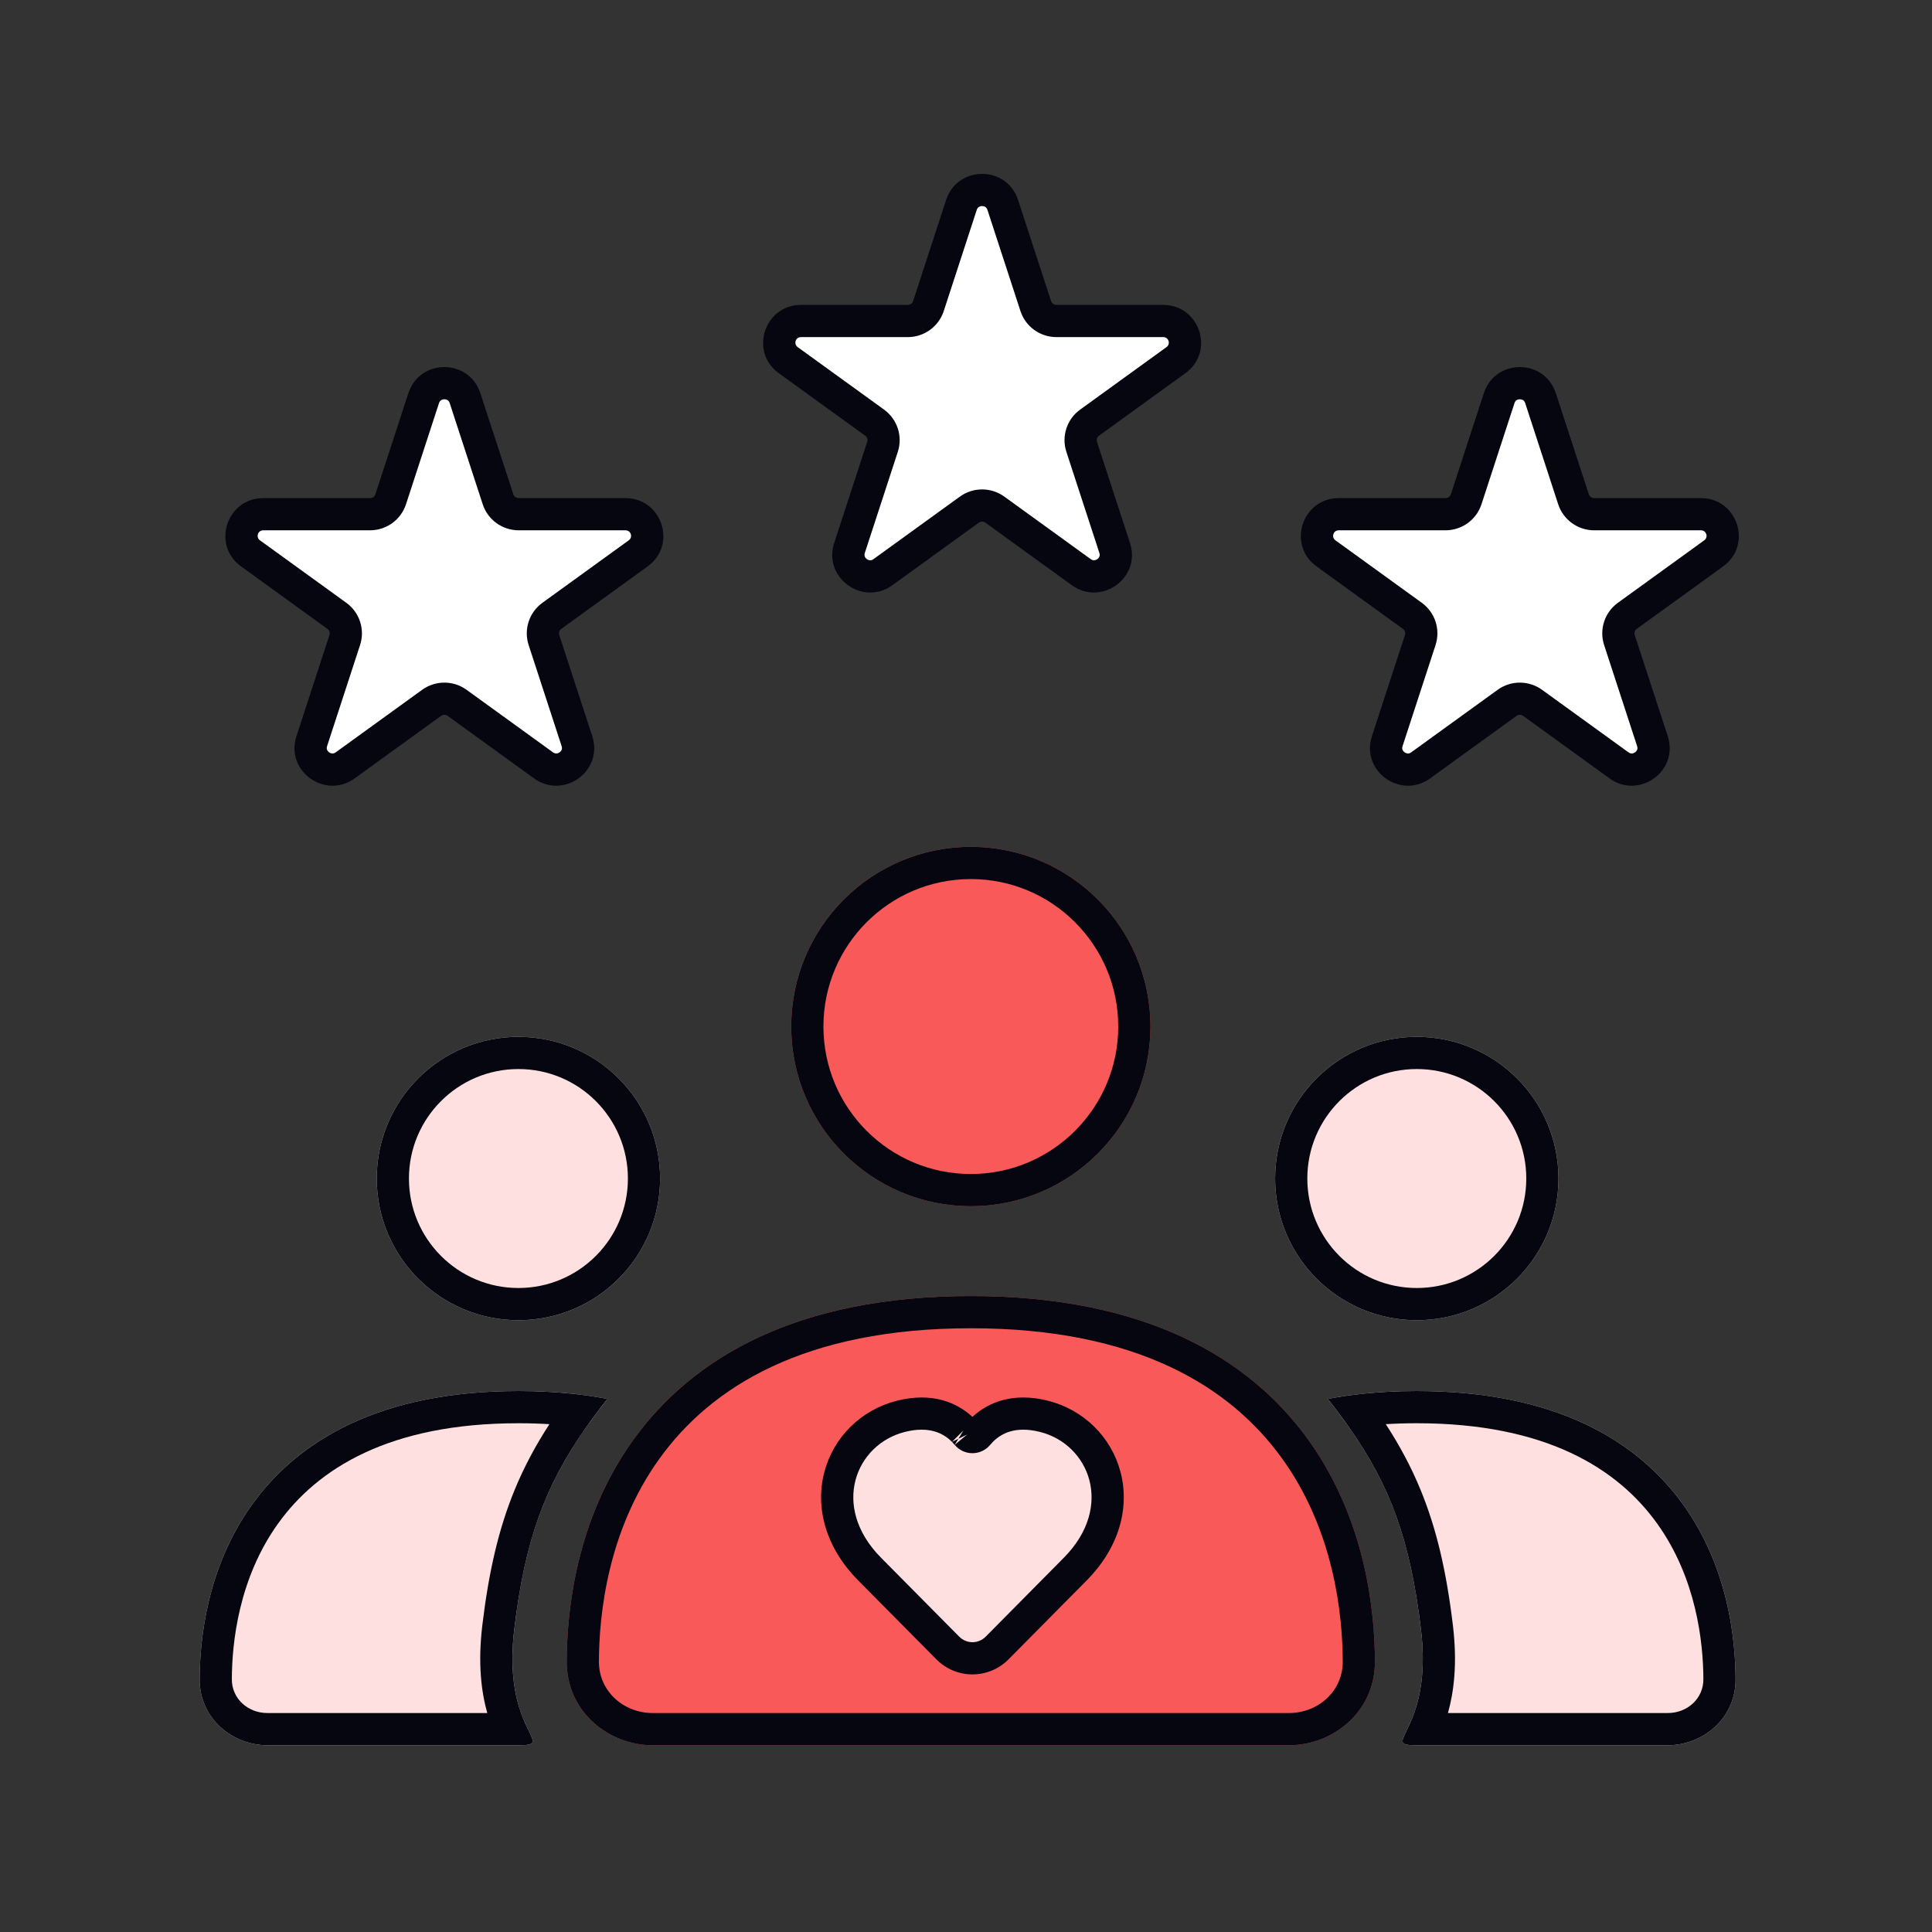 <svg width="600" height="600" viewBox="0 0 600 600" fill="none" xmlns="http://www.w3.org/2000/svg">
<rect x="0" y="0" width="600" height="600" fill="#333333" stroke="none"/>
<path fill-rule="evenodd" clip-rule="evenodd" d="M78.243 467.312C92.7 447.158 118.305 432 160.999 432C171.153 432 180.341 432.857 188.642 434.436C171.285 456.444 163.57 473.813 159.713 505.977C155.856 538.14 173.213 542 160.999 542H83.047C72.37 542 61.956 533.892 62 521.469C62.045 509.116 64.27 486.79 78.243 467.312Z" fill="#FFE0E0"/>
<path fill-rule="evenodd" clip-rule="evenodd" d="M161 410C185.301 410 205 390.301 205 366C205 341.699 185.301 322 161 322C136.7 322 117 341.699 117 366C117 390.301 136.7 410 161 410Z" fill="#FFE0E0"/>
<path fill-rule="evenodd" clip-rule="evenodd" d="M160.999 442C120.931 442 98.625 456.055 86.368 473.141C74.153 490.169 72.041 510.041 72 521.505C71.978 527.493 76.964 532 83.047 532H151.33C149.515 525.558 148.349 516.756 149.785 504.786C151.781 488.134 154.837 474.8 159.869 462.588C162.816 455.438 166.376 448.831 170.629 442.286C167.542 442.098 164.333 442 160.999 442ZM181.915 443.443C169.204 461.587 163.032 478.307 159.713 505.977C158.223 518.402 159.899 526.604 161.813 531.99C161.824 532.019 161.834 532.047 161.844 532.076C162.689 534.439 163.578 536.255 164.258 537.646C166.021 541.249 166.388 542 160.999 542H83.047C72.37 542 61.956 533.892 62 521.469C62.045 509.116 64.27 486.79 78.243 467.312C92.7 447.158 118.305 432 160.999 432C166.732 432 172.156 432.273 177.287 432.795C181.244 433.198 185.027 433.748 188.642 434.436C186.216 437.511 183.979 440.496 181.915 443.443ZM161 400C179.778 400 195 384.778 195 366C195 347.222 179.778 332 161 332C142.223 332 127 347.222 127 366C127 384.778 142.223 400 161 400ZM205 366C205 390.301 185.301 410 161 410C136.7 410 117 390.301 117 366C117 341.699 136.7 322 161 322C185.301 322 205 341.699 205 366Z" fill="#05060F"/>
<path fill-rule="evenodd" clip-rule="evenodd" d="M522.757 467.312C508.3 447.158 482.695 432 440.001 432C429.847 432 420.659 432.857 412.358 434.436C429.715 456.444 437.43 473.813 441.287 505.977C445.144 538.14 427.787 542 440.001 542H517.953C528.63 542 539.045 533.892 539 521.469C538.955 509.116 536.73 486.79 522.757 467.312Z" fill="#FFE0E0"/>
<path fill-rule="evenodd" clip-rule="evenodd" d="M440 410C415.699 410 396 390.301 396 366C396 341.699 415.699 322 440 322C464.3 322 484 341.699 484 366C484 390.301 464.3 410 440 410Z" fill="#FFE0E0"/>
<path fill-rule="evenodd" clip-rule="evenodd" d="M440.001 442C480.069 442 502.375 456.055 514.632 473.141C526.847 490.169 528.959 510.041 529 521.505C529.021 527.493 524.036 532 517.953 532H449.67C451.485 525.558 452.651 516.756 451.215 504.786C449.219 488.134 446.163 474.8 441.131 462.588C438.184 455.438 434.624 448.831 430.371 442.286C433.458 442.098 436.667 442 440.001 442ZM419.085 443.443C431.796 461.587 437.968 478.307 441.287 505.977C442.777 518.402 441.101 526.604 439.187 531.99C439.176 532.019 439.166 532.047 439.156 532.076C438.311 534.439 437.422 536.255 436.742 537.646C434.979 541.249 434.612 542 440.001 542H517.953C528.63 542 539.045 533.892 539 521.469C538.955 509.116 536.73 486.79 522.757 467.312C508.3 447.158 482.695 432 440.001 432C434.268 432 428.844 432.273 423.713 432.795C419.756 433.198 415.973 433.748 412.358 434.436C414.784 437.511 417.021 440.496 419.085 443.443ZM440 400C421.222 400 406 384.778 406 366C406 347.222 421.222 332 440 332C458.777 332 474 347.222 474 366C474 384.778 458.777 400 440 400ZM396 366C396 390.301 415.699 410 440 410C464.3 410 484 390.301 484 366C484 341.699 464.3 322 440 322C415.699 322 396 341.699 396 366Z" fill="#05060F"/>
<path fill-rule="evenodd" clip-rule="evenodd" d="M196.591 447.282C214.918 421.723 247.377 402.5 301.5 402.5C355.623 402.5 388.082 421.723 406.409 447.282C424.122 471.984 426.943 500.297 427 515.963C427.056 531.717 413.854 542 400.319 542H202.681C189.146 542 175.944 531.717 176 515.963C176.057 500.297 178.878 471.984 196.591 447.282Z" fill="#F95959"/>
<path fill-rule="evenodd" clip-rule="evenodd" d="M301.501 374.6C332.307 374.6 357.279 349.617 357.279 318.8C357.279 287.983 332.307 263 301.501 263C270.696 263 245.723 287.983 245.723 318.8C245.723 349.617 270.696 374.6 301.501 374.6Z" fill="#F95959"/>
<path fill-rule="evenodd" clip-rule="evenodd" d="M301.5 412.5C250.004 412.5 220.845 430.619 204.718 453.109C188.761 475.362 186.053 501.222 186 515.999C185.967 525.322 193.744 532 202.681 532H400.319C409.256 532 417.033 525.322 417 515.999C416.947 501.222 414.239 475.362 398.283 453.109C382.155 430.619 352.996 412.5 301.5 412.5ZM301.501 364.6C326.78 364.6 347.279 344.098 347.279 318.8C347.279 293.502 326.78 273 301.501 273C276.223 273 255.723 293.502 255.723 318.8C255.723 344.098 276.223 364.6 301.501 364.6ZM357.279 318.8C357.279 349.617 332.307 374.6 301.501 374.6C270.696 374.6 245.723 349.617 245.723 318.8C245.723 287.983 270.696 263 301.501 263C332.307 263 357.279 287.983 357.279 318.8ZM301.5 402.5C247.377 402.5 214.918 421.723 196.591 447.282C178.878 471.984 176.057 500.297 176 515.963C175.944 531.717 189.146 542 202.681 542H400.319C413.854 542 427.056 531.717 427 515.963C426.944 500.297 424.122 471.984 406.409 447.282C388.082 421.723 355.623 402.5 301.5 402.5Z" fill="#05060F"/>
<path d="M279.781 439.852C289.221 437.469 295.42 440.451 299.194 444.261C299.605 444.676 299.985 445.098 300.336 445.521C300.748 446.018 301.357 446.305 301.999 446.305C302.641 446.305 303.25 446.018 303.662 445.521C304.013 445.098 304.393 444.676 304.804 444.261C308.578 440.451 314.777 437.469 324.219 439.852C333.65 442.232 340.768 449.391 343.144 458.385C345.535 467.439 343.062 478.078 333.903 487.324C323.769 497.554 315.119 506.291 309.675 511.79C305.439 516.068 298.581 516.07 294.343 511.793L270.1 487.324C260.937 478.076 258.465 467.436 260.857 458.383C263.233 449.39 270.352 442.232 279.781 439.852Z" fill="#FFE0E0"/>
<path fill-rule="evenodd" clip-rule="evenodd" d="M301.997 440.021C296.991 435.397 289.234 432.309 278.555 435.004C267.373 437.827 258.865 446.344 256.021 457.105C253.125 468.065 256.283 480.485 266.546 490.844L290.79 515.313C296.984 521.565 307.035 521.562 313.226 515.308C318.67 509.809 327.32 501.073 337.454 490.843C347.713 480.487 350.871 468.067 347.976 457.108C345.134 446.346 336.626 437.827 325.441 435.004C314.761 432.309 307.004 435.396 301.997 440.021ZM295.64 447.78C293.059 445.174 288.658 442.768 281.003 444.7C273.327 446.638 267.598 452.435 265.689 459.66C263.8 466.808 265.588 475.668 273.65 483.805L297.893 508.274C300.174 510.576 303.84 510.575 306.12 508.272C311.564 502.773 320.215 494.036 330.349 483.805C338.408 475.67 340.196 466.811 338.308 459.662C336.399 452.436 330.671 446.638 322.994 444.7C315.336 442.768 310.935 445.174 308.354 447.78C308.052 448.084 307.771 448.397 307.508 448.714L303.66 445.521L307.508 448.714C306.152 450.348 304.136 451.305 301.997 451.305C299.858 451.305 297.842 450.348 296.486 448.714L300.334 445.521M295.64 447.78L299.192 444.261L295.64 447.78ZM296.486 448.714C296.224 448.397 295.942 448.085 295.64 447.78L299.192 444.261M296.486 448.714L300.334 445.521L296.486 448.714Z" fill="#05060F"/>
<path fill-rule="evenodd" clip-rule="evenodd" d="M311.417 63.643C309.397 57.452 300.603 57.452 298.583 63.643L288.336 95.048C287.433 97.817 284.842 99.691 281.919 99.691H248.76C242.224 99.691 239.506 108.021 244.794 111.847L271.62 131.256C273.985 132.967 274.975 136 274.071 138.769L263.825 170.174C261.805 176.364 268.92 181.512 274.208 177.686L301.034 158.277C303.399 156.566 306.601 156.566 308.966 158.277L335.792 177.686C341.08 181.512 348.195 176.364 346.175 170.174L335.929 138.769C335.025 136 336.015 132.967 338.38 131.256L365.206 111.847C370.494 108.021 367.776 99.691 361.24 99.691H328.081C325.158 99.691 322.567 97.817 321.664 95.048L311.417 63.643Z" fill="white"/>
<path fill-rule="evenodd" clip-rule="evenodd" d="M303.963 64.298C303.733 64.454 303.493 64.709 303.335 65.194L293.089 96.599C291.511 101.435 286.994 104.691 281.918 104.691H248.759C247.024 104.691 246.403 106.84 247.724 107.796L274.55 127.205C278.669 130.185 280.403 135.479 278.824 140.32L268.577 171.725C268.419 172.21 268.464 172.551 268.555 172.804C268.659 173.094 268.876 173.397 269.206 173.635C269.535 173.874 269.898 173.99 270.219 173.999C270.503 174.008 270.854 173.94 271.276 173.635L273.978 177.369L271.276 173.635L298.102 154.226C302.216 151.249 307.782 151.249 311.896 154.226L338.722 173.635C339.143 173.94 339.495 174.008 339.778 173.999C340.1 173.99 340.463 173.874 340.792 173.635C341.121 173.397 341.339 173.094 341.443 172.804C341.534 172.551 341.579 172.21 341.421 171.725L331.174 140.32C329.595 135.479 331.329 130.185 335.448 127.205L362.274 107.796C363.595 106.84 362.974 104.691 361.239 104.691H328.08C323.004 104.691 318.487 101.435 316.909 96.599L306.663 65.194C306.504 64.709 306.265 64.454 306.035 64.298C305.772 64.12 305.411 64 304.999 64C304.587 64 304.226 64.12 303.963 64.298ZM293.828 62.092C297.349 51.303 312.649 51.303 316.169 62.092L326.416 93.497C326.645 94.198 327.309 94.691 328.08 94.691H361.239C372.576 94.691 377.391 109.201 368.136 115.898L341.31 135.307C340.699 135.749 340.453 136.521 340.681 137.218L350.927 168.623C354.473 179.489 342.008 188.356 332.86 181.737L306.034 162.328C305.418 161.882 304.58 161.882 303.964 162.328L277.138 181.737C267.99 188.356 255.525 179.49 259.07 168.623L269.317 137.218C269.544 136.521 269.299 135.749 268.688 135.307L241.862 115.898C232.607 109.201 237.422 94.691 248.759 94.691H281.918C282.688 94.691 283.353 94.198 283.582 93.497L293.828 62.092Z" fill="#05060F"/>
<path fill-rule="evenodd" clip-rule="evenodd" d="M478.417 123.643C476.397 117.452 467.603 117.452 465.583 123.643L455.336 155.048C454.433 157.817 451.842 159.691 448.919 159.691H415.76C409.224 159.691 406.506 168.021 411.794 171.847L438.62 191.256C440.985 192.967 441.975 196 441.071 198.769L430.825 230.174C428.805 236.364 435.92 241.512 441.208 237.686L468.034 218.277C470.399 216.566 473.601 216.566 475.966 218.277L502.792 237.686C508.08 241.512 515.195 236.364 513.175 230.174L502.929 198.769C502.025 196 503.015 192.967 505.38 191.256L532.206 171.847C537.494 168.021 534.776 159.691 528.24 159.691H495.081C492.158 159.691 489.567 157.817 488.664 155.048L478.417 123.643Z" fill="white"/>
<path fill-rule="evenodd" clip-rule="evenodd" d="M470.963 124.298C470.733 124.454 470.493 124.709 470.335 125.194L460.089 156.599C458.511 161.435 453.994 164.691 448.918 164.691H415.759C414.024 164.691 413.403 166.84 414.724 167.796L441.55 187.205C445.669 190.185 447.403 195.479 445.824 200.32L435.577 231.725C435.419 232.21 435.464 232.551 435.555 232.804C435.659 233.094 435.876 233.397 436.206 233.635C436.535 233.874 436.898 233.99 437.219 233.999C437.503 234.008 437.854 233.94 438.276 233.635L440.978 237.369L438.276 233.635L465.102 214.226C469.216 211.249 474.782 211.249 478.896 214.226L505.722 233.635C506.143 233.94 506.495 234.008 506.778 233.999C507.1 233.99 507.463 233.874 507.792 233.635C508.121 233.397 508.339 233.094 508.443 232.804C508.534 232.551 508.579 232.21 508.421 231.725L498.174 200.32C496.595 195.479 498.329 190.185 502.448 187.205L529.274 167.796C530.595 166.84 529.974 164.691 528.239 164.691H495.08C490.004 164.691 485.487 161.435 483.909 156.599L473.663 125.194C473.504 124.709 473.265 124.454 473.035 124.298C472.772 124.12 472.411 124 471.999 124C471.587 124 471.226 124.12 470.963 124.298ZM460.828 122.092C464.349 111.303 479.649 111.303 483.169 122.092L493.416 153.497C493.645 154.198 494.309 154.691 495.08 154.691H528.239C539.576 154.691 544.391 169.201 535.136 175.898L508.31 195.307C507.699 195.749 507.453 196.521 507.681 197.218L517.927 228.623C521.473 239.489 509.008 248.356 499.86 241.737L473.034 222.328C472.418 221.882 471.58 221.882 470.964 222.328L444.138 241.737C434.99 248.356 422.525 239.49 426.07 228.623L436.317 197.218C436.544 196.521 436.299 195.749 435.688 195.307L408.862 175.898C399.607 169.201 404.422 154.691 415.759 154.691H448.918C449.688 154.691 450.353 154.198 450.582 153.497L460.828 122.092Z" fill="#05060F"/>
<path fill-rule="evenodd" clip-rule="evenodd" d="M144.417 123.643C142.397 117.452 133.603 117.452 131.583 123.643L121.336 155.048C120.433 157.817 117.842 159.691 114.919 159.691H81.76C75.224 159.691 72.506 168.021 77.794 171.847L104.62 191.256C106.985 192.967 107.975 196 107.071 198.769L96.825 230.174C94.805 236.364 101.92 241.512 107.208 237.686L134.034 218.277C136.399 216.566 139.601 216.566 141.966 218.277L168.792 237.686C174.08 241.512 181.195 236.364 179.175 230.174L168.929 198.769C168.025 196 169.015 192.967 171.38 191.256L198.206 171.847C203.494 168.021 200.776 159.691 194.24 159.691H161.081C158.158 159.691 155.567 157.817 154.664 155.048L144.417 123.643Z" fill="white"/>
<path fill-rule="evenodd" clip-rule="evenodd" d="M136.963 124.298C136.733 124.454 136.493 124.709 136.335 125.194L126.089 156.599C124.511 161.435 119.994 164.691 114.918 164.691H81.759C80.024 164.691 79.403 166.84 80.724 167.796L107.55 187.205C111.669 190.185 113.403 195.479 111.824 200.32L101.577 231.725C101.419 232.21 101.464 232.551 101.555 232.804C101.659 233.094 101.876 233.397 102.206 233.635C102.535 233.874 102.898 233.99 103.219 233.999C103.503 234.008 103.854 233.94 104.276 233.635L106.978 237.369L104.276 233.635L131.102 214.226C135.216 211.249 140.782 211.249 144.896 214.226L171.722 233.635C172.143 233.94 172.495 234.008 172.778 233.999C173.1 233.99 173.463 233.874 173.792 233.635C174.121 233.397 174.339 233.094 174.443 232.804C174.534 232.551 174.579 232.21 174.421 231.725L164.174 200.32C162.595 195.479 164.329 190.185 168.448 187.205L195.274 167.796C196.595 166.84 195.974 164.691 194.239 164.691H161.08C156.004 164.691 151.487 161.435 149.909 156.599L139.663 125.194C139.504 124.709 139.265 124.454 139.035 124.298C138.772 124.12 138.411 124 137.999 124C137.587 124 137.226 124.12 136.963 124.298ZM126.828 122.092C130.349 111.303 145.649 111.303 149.169 122.092L159.416 153.497C159.645 154.198 160.309 154.691 161.08 154.691H194.239C205.576 154.691 210.391 169.201 201.136 175.898L174.31 195.307C173.699 195.749 173.453 196.521 173.681 197.218L183.927 228.623C187.473 239.489 175.008 248.356 165.86 241.737L139.034 222.328C138.418 221.882 137.58 221.882 136.964 222.328L110.138 241.737C100.99 248.356 88.525 239.49 92.07 228.623L102.317 197.218C102.544 196.521 102.299 195.749 101.688 195.307L74.862 175.898C65.607 169.201 70.422 154.691 81.759 154.691H114.918C115.688 154.691 116.353 154.198 116.582 153.497L126.828 122.092Z" fill="#05060F"/>
</svg>
